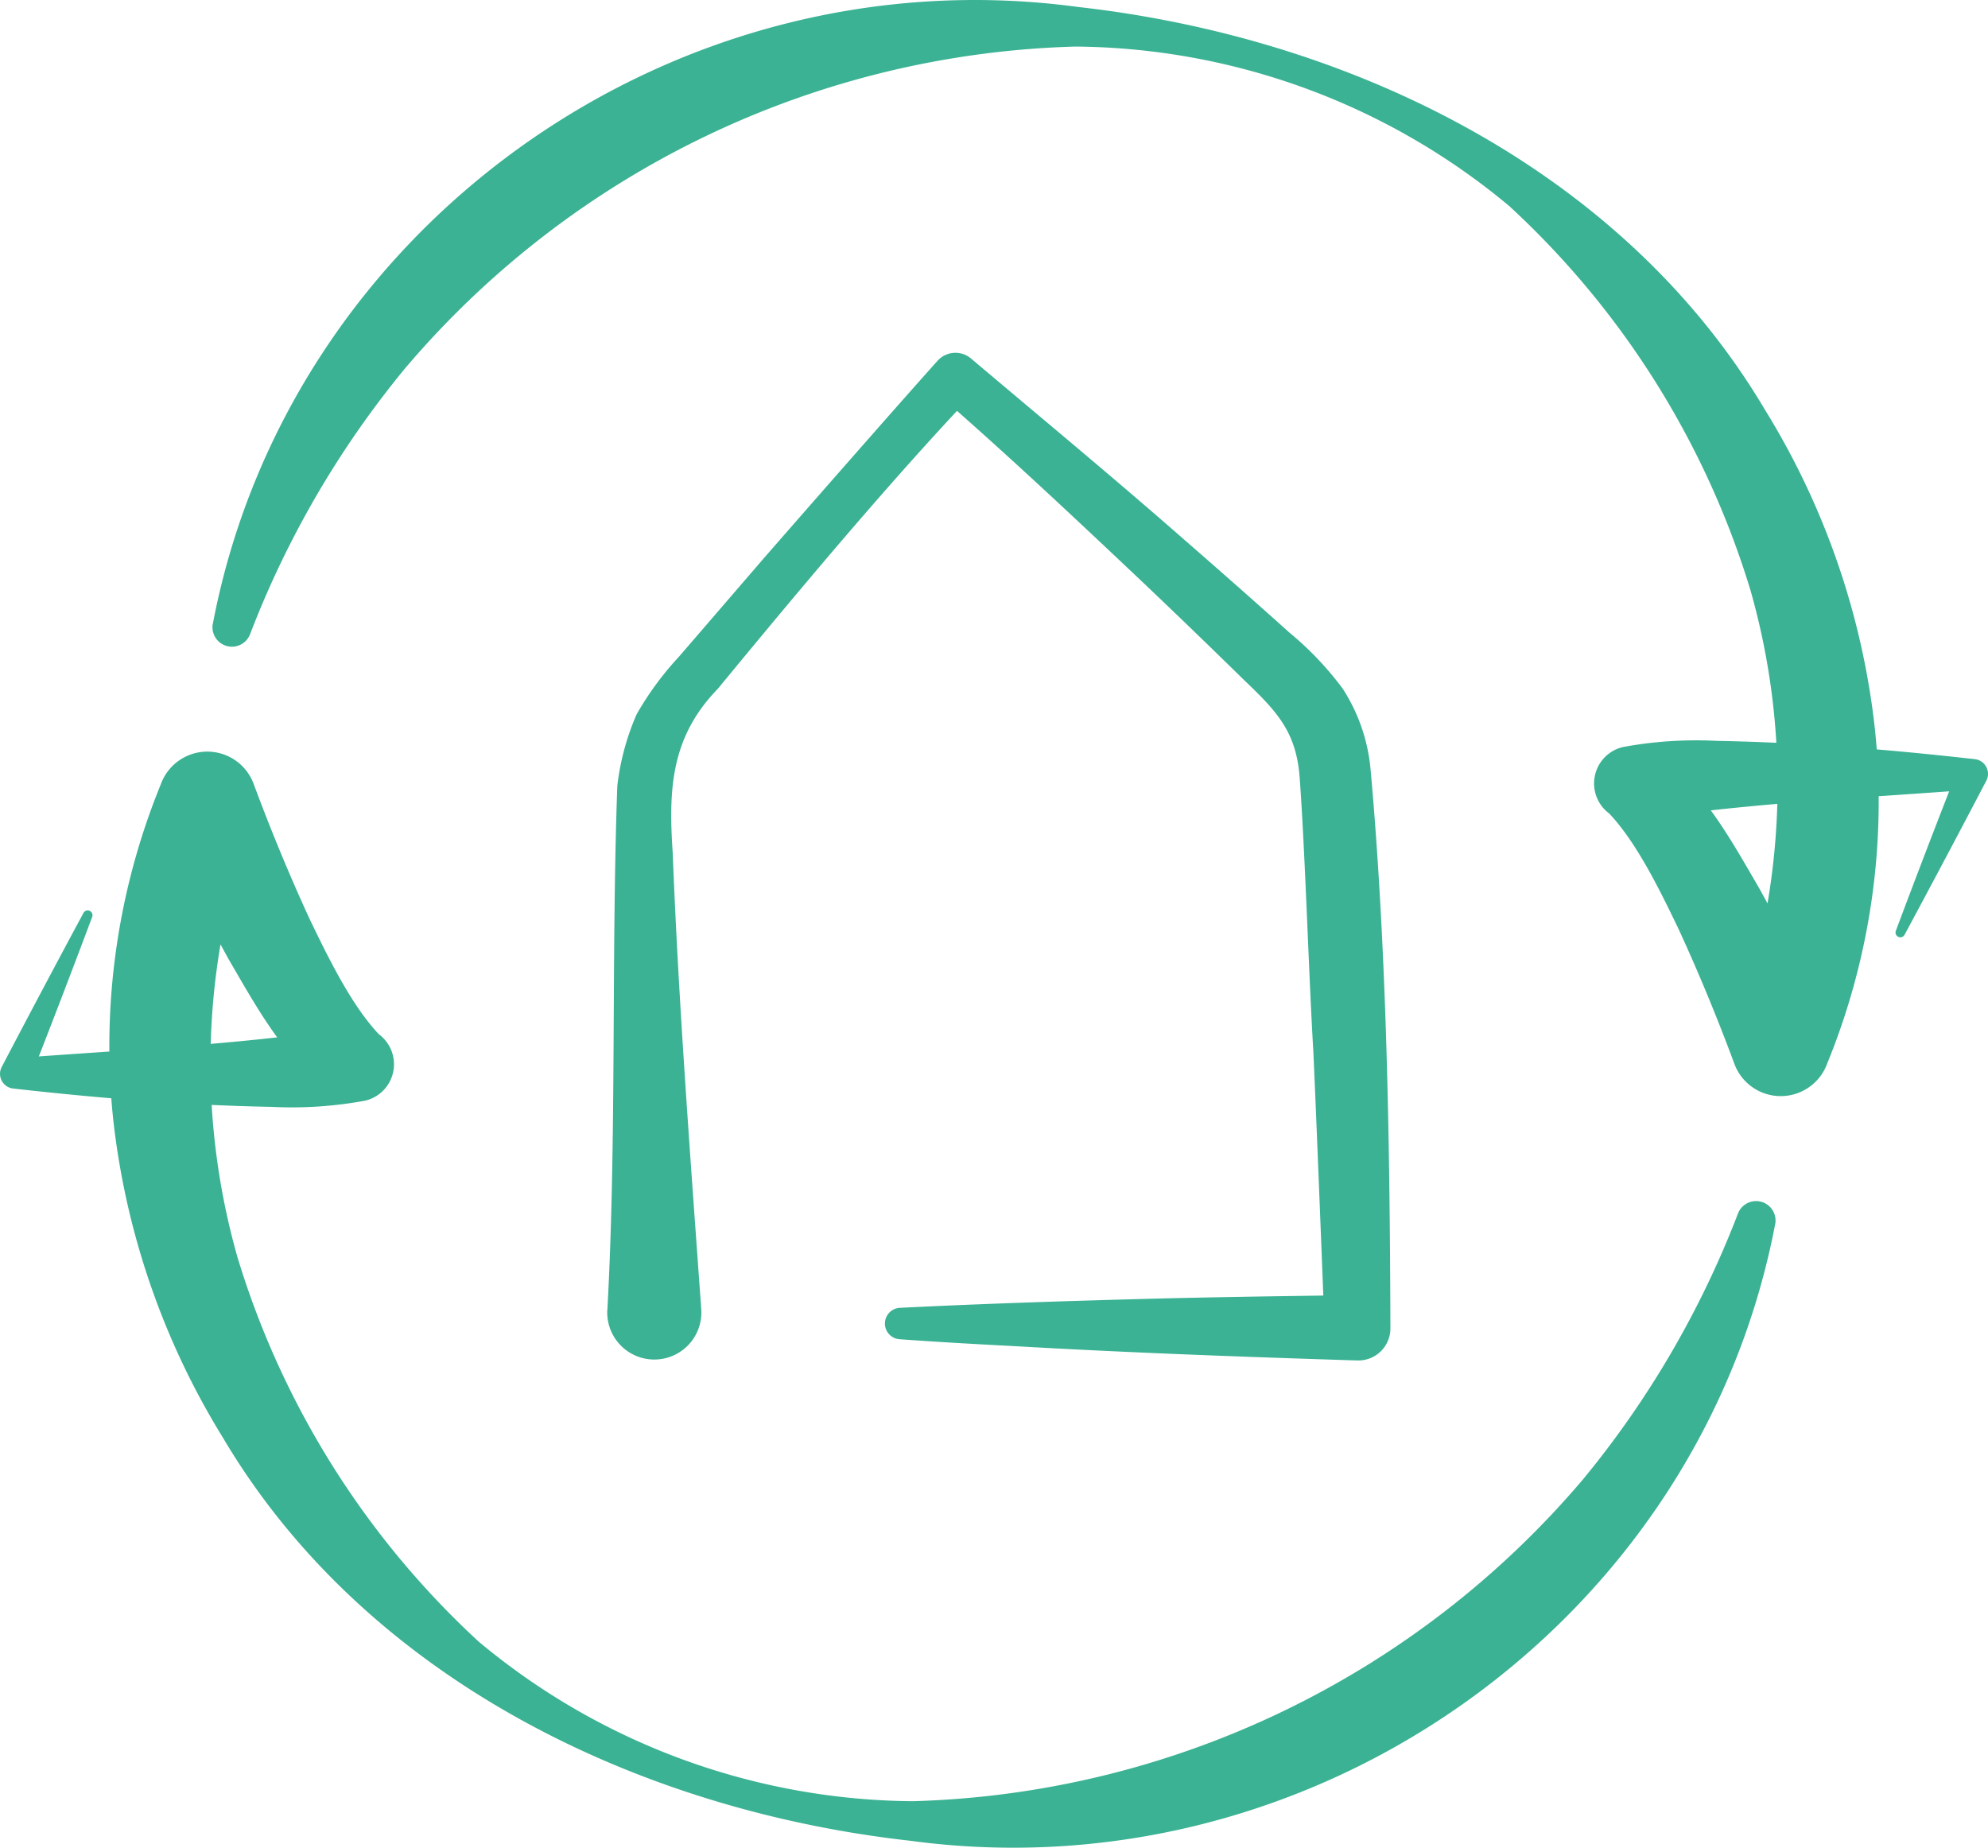 <svg id="Layer_1" data-name="Layer 1" xmlns="http://www.w3.org/2000/svg" width="137.298" height="127.615" viewBox="0 0 137.298 127.615">
  <defs>
    <style>
      .cls-1 {
        fill: #3ab293;
      }
    </style>
  </defs>
  <g>
    <g>
      <path class="cls-1" d="M127.3,84.5c-5.216,27.431-31.777,46.412-59.745,42.631-18.773-2.1-37.608-11.187-47.466-27.839a52.964,52.964,0,0,1-7.575-21.963,47.842,47.842,0,0,1,3.282-23.155,3.413,3.413,0,0,1,6.417-.029c1.15,3.1,2.468,6.3,3.86,9.318,1.282,2.661,2.883,5.956,4.785,7.966a2.581,2.581,0,0,1-.95,4.588,27.789,27.789,0,0,1-6.483.426c-5.981-.108-11.9-.6-17.828-1.265a1.021,1.021,0,0,1-.79-1.479q2.8-5.347,5.66-10.664a.332.332,0,0,1,.6.27Q8.947,68.964,6.744,74.577l-.943-1.5c6.734-.506,13.524-.84,20.211-1.689a12.968,12.968,0,0,0,2.324-.475l-.95,4.588c-3.23-2.745-4.892-5.8-6.878-9.211a96.43,96.43,0,0,1-4.7-9.689l6.418-.03a48.942,48.942,0,0,0-1.12,30.3,59.628,59.628,0,0,0,16.65,26.51A47.314,47.314,0,0,0,67.711,124.4a62.98,62.98,0,0,0,46.331-22.254,66.093,66.093,0,0,0,10.689-18.353,1.342,1.342,0,0,1,2.57.713Z" transform="translate(-4.693 0.001)"/>
      <path class="cls-1" d="M19.387,43.11C24.6,15.68,51.163-3.3,79.132.479c18.773,2.1,37.608,11.188,47.466,27.84a52.95,52.95,0,0,1,7.575,21.963,47.838,47.838,0,0,1-3.282,23.154,3.413,3.413,0,0,1-6.418.03c-1.149-3.1-2.467-6.3-3.859-9.318-1.282-2.662-2.883-5.956-4.785-7.967a2.582,2.582,0,0,1,.95-4.588,27.734,27.734,0,0,1,6.483-.425c5.981.108,11.9.595,17.828,1.264a1.021,1.021,0,0,1,.789,1.479q-2.8,5.349-5.659,10.665a.332.332,0,0,1-.6-.271q2.117-5.654,4.321-11.268l.943,1.5c-6.734.506-13.524.84-20.211,1.689a13.072,13.072,0,0,0-2.324.474l.95-4.587c3.23,2.744,4.892,5.8,6.878,9.21a96.446,96.446,0,0,1,4.7,9.69l-6.417.029a48.934,48.934,0,0,0,1.12-30.3,59.628,59.628,0,0,0-16.65-26.51A47.314,47.314,0,0,0,78.975,3.215,62.98,62.98,0,0,0,32.644,25.469,66.079,66.079,0,0,0,21.955,43.822a1.342,1.342,0,0,1-2.57-.714Z" transform="translate(-4.693 0.001)"/>
    </g>
    <path class="cls-1" d="M46.64,90.469c.65-11.861.262-24.282.686-36.182a17.344,17.344,0,0,1,1.329-4.944,21.369,21.369,0,0,1,2.939-4l5.895-6.84c2.959-3.391,8.943-10.226,11.947-13.579a1.664,1.664,0,0,1,2.341-.145c4.912,4.151,9.872,8.254,14.711,12.5q3.642,3.169,7.237,6.393a22.213,22.213,0,0,1,3.691,3.876,12.323,12.323,0,0,1,1.927,5.521c1.137,12.51,1.338,26.093,1.376,38.674a2.215,2.215,0,0,1-2.213,2.217h-.078c-7.9-.251-15.8-.535-23.7-.992-2.633-.136-5.265-.283-7.9-.475a1.086,1.086,0,0,1,.021-2.169c5.268-.263,10.538-.437,15.809-.586s10.538-.221,15.807-.294l-2.29,2.293c-.189-4.774-.561-14.35-.778-19.119-.324-5.393-.56-13.693-.948-18.969-.25-3.132-1.573-4.521-3.843-6.689q-3.423-3.356-6.9-6.662c-4.646-4.392-9.305-8.78-14.129-12.984l2.341-.145C65.965,33.459,59.8,40.857,54.264,47.575c-3.238,3.336-3.413,6.928-3.11,11.349.394,10.248,1.235,21.23,1.97,31.5a3.25,3.25,0,1,1-6.489.371q-.009-.159,0-.318Z" transform="translate(-4.693 0.001)"/>
  </g>
</svg>
